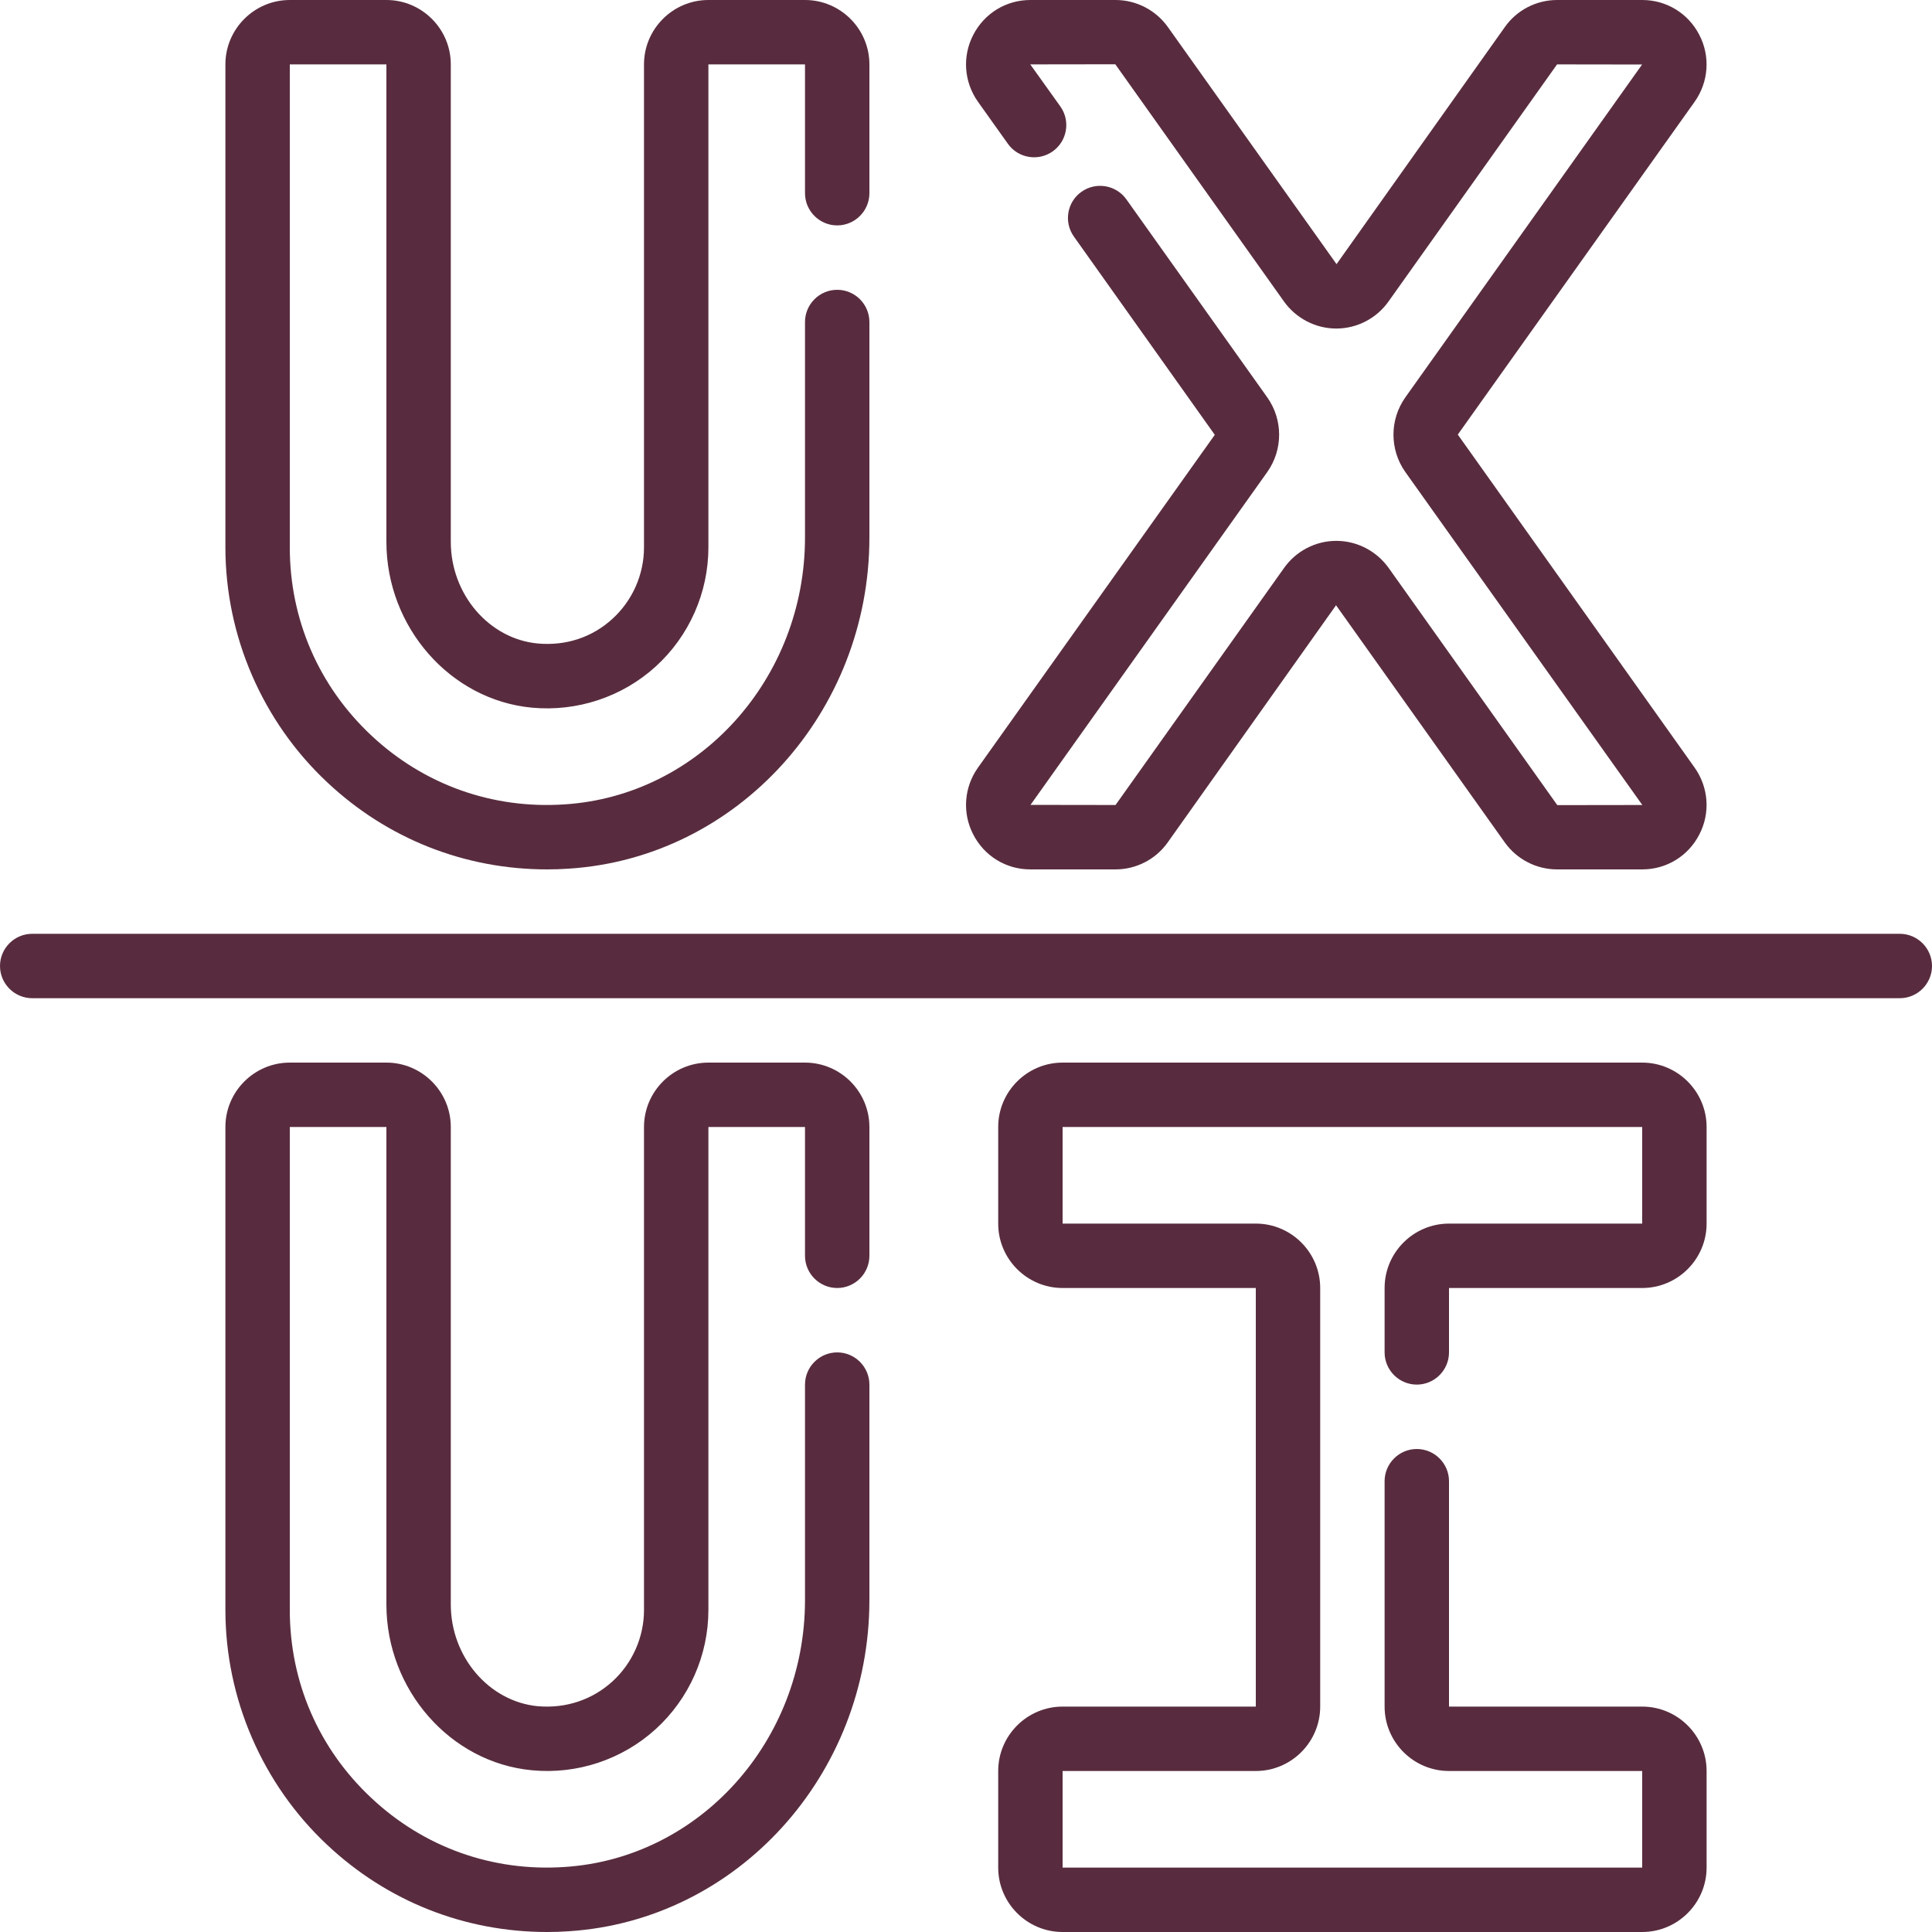 <svg xmlns="http://www.w3.org/2000/svg" width="375" viewBox="0 0 375 375" height="375" version="1.0"><path fill="#582C3E" d="M 188.914 161.988 C 191.062 166.164 195.289 168.75 199.977 168.75 L 216.527 168.75 C 220.531 168.75 224.34 166.797 226.66 163.5 L 259.324 117.48 L 292.066 163.5 C 294.41 166.797 298.219 168.75 302.223 168.75 L 318.773 168.75 C 323.461 168.75 327.684 166.164 329.832 161.988 C 332.008 157.812 331.641 152.832 328.93 149 L 282.957 84.352 L 328.93 19.75 C 331.641 15.918 332.008 10.938 329.832 6.762 C 327.684 2.59 323.461 0 318.773 0 L 302.223 0 C 298.219 0 294.41 1.953 292.09 5.25 L 259.422 51.27 L 226.684 5.25 C 224.34 1.953 220.531 0 216.527 0 L 199.977 0 C 195.289 0 191.062 2.59 188.914 6.762 C 186.742 10.938 187.109 15.918 189.82 19.75 L 195.629 27.906 C 197.605 30.715 201.539 31.371 204.344 29.371 C 207.152 27.367 207.812 23.461 205.809 20.656 L 199.977 12.5 L 216.48 12.477 L 249.219 58.52 C 251.562 61.793 255.348 63.77 259.375 63.77 C 263.402 63.77 267.188 61.793 269.508 58.52 L 302.223 12.5 L 318.727 12.523 L 272.777 77.125 C 269.703 81.469 269.703 87.281 272.777 91.625 L 318.773 156.25 L 302.27 156.273 L 269.531 110.23 C 267.188 106.957 263.402 104.98 259.375 104.98 C 255.348 104.98 251.562 106.957 249.242 110.23 L 216.527 156.25 L 200.023 156.227 L 245.973 91.625 C 249.047 87.281 249.047 81.469 245.973 77.125 L 218.629 38.695 C 216.625 35.891 212.719 35.23 209.91 37.23 C 207.105 39.211 206.445 43.117 208.445 45.922 L 235.789 84.398 L 189.82 149 C 187.109 152.832 186.742 157.812 188.914 161.988"/><path fill="#582C3E" d="M 75 0 L 56.25 0 C 49.367 0 43.75 5.617 43.75 12.5 L 43.75 106.25 C 43.75 123.461 50.953 140.09 63.523 151.855 C 75.219 162.844 90.258 168.75 106.199 168.75 C 107.594 168.75 109.008 168.703 110.398 168.605 C 143.113 166.504 168.75 138.258 168.75 104.32 L 168.75 62.5 C 168.75 59.059 165.941 56.25 162.5 56.25 C 159.059 56.25 156.25 59.059 156.25 62.5 L 156.25 104.32 C 156.25 131.691 135.766 154.445 109.594 156.129 C 95.582 157.082 82.25 152.297 72.07 142.75 C 61.863 133.18 56.25 120.215 56.25 106.25 L 56.25 12.5 L 75 12.5 L 75 105.176 C 75 121.73 87.402 135.863 103.223 137.355 C 112.012 138.184 120.777 135.277 127.27 129.371 C 133.766 123.461 137.5 115.039 137.5 106.25 L 137.5 12.5 L 156.25 12.5 L 156.25 37.5 C 156.25 40.941 159.059 43.75 162.5 43.75 C 165.941 43.75 168.75 40.941 168.75 37.5 L 168.75 12.5 C 168.75 5.617 163.133 0 156.25 0 L 137.5 0 C 130.613 0 125 5.617 125 12.5 L 125 106.25 C 125 111.523 122.754 116.578 118.871 120.117 C 114.918 123.73 109.812 125.391 104.395 124.902 C 94.922 124.023 87.5 115.355 87.5 105.176 L 87.5 12.5 C 87.5 5.617 81.883 0 75 0"/><path fill="#582C3E" d="M 156.25 206.25 L 137.5 206.25 C 130.613 206.25 125 211.867 125 218.75 L 125 312.5 C 125 317.773 122.754 322.828 118.871 326.367 C 114.918 329.957 109.812 331.641 104.395 331.176 C 94.922 330.273 87.5 321.605 87.5 311.426 L 87.5 218.75 C 87.5 211.867 81.883 206.25 75 206.25 L 56.25 206.25 C 49.367 206.25 43.75 211.867 43.75 218.75 L 43.75 312.5 C 43.75 329.711 50.953 346.34 63.523 358.105 C 75.219 369.094 90.258 375 106.199 375 C 107.594 375 109.008 374.953 110.398 374.855 C 143.113 372.754 168.75 344.508 168.75 310.57 L 168.75 268.75 C 168.75 265.309 165.941 262.5 162.5 262.5 C 159.059 262.5 156.25 265.309 156.25 268.75 L 156.25 310.57 C 156.25 337.941 135.766 360.695 109.594 362.379 C 95.582 363.332 82.25 358.547 72.07 348.977 C 61.863 339.43 56.25 326.465 56.25 312.5 L 56.25 218.75 L 75 218.75 L 75 311.426 C 75 327.98 87.402 342.113 103.223 343.605 C 112.012 344.457 120.777 341.527 127.27 335.621 C 133.766 329.711 137.5 321.289 137.5 312.5 L 137.5 218.75 L 156.25 218.75 L 156.25 243.75 C 156.25 247.191 159.059 250 162.5 250 C 165.941 250 168.75 247.191 168.75 243.75 L 168.75 218.75 C 168.75 211.867 163.133 206.25 156.25 206.25"/><path fill="#582C3E" d="M 318.75 206.25 L 206.25 206.25 C 199.363 206.25 193.75 211.867 193.75 218.75 L 193.75 237.5 C 193.75 244.387 199.363 250 206.25 250 L 243.75 250 L 243.75 331.25 L 206.25 331.25 C 199.363 331.25 193.75 336.867 193.75 343.75 L 193.75 362.5 C 193.75 369.387 199.363 375 206.25 375 L 318.75 375 C 325.633 375 331.25 369.387 331.25 362.5 L 331.25 343.75 C 331.25 336.867 325.633 331.25 318.75 331.25 L 281.25 331.25 L 281.25 287.5 C 281.25 284.059 278.441 281.25 275 281.25 C 271.559 281.25 268.75 284.059 268.75 287.5 L 268.75 331.25 C 268.75 338.137 274.363 343.75 281.25 343.75 L 318.75 343.75 L 318.75 362.5 L 206.25 362.5 L 206.25 343.75 L 243.75 343.75 C 250.633 343.75 256.25 338.137 256.25 331.25 L 256.25 250 C 256.25 243.117 250.633 237.5 243.75 237.5 L 206.25 237.5 L 206.25 218.75 L 318.75 218.75 L 318.75 237.5 L 281.25 237.5 C 274.363 237.5 268.75 243.117 268.75 250 L 268.75 262.5 C 268.75 265.941 271.559 268.75 275 268.75 C 278.441 268.75 281.25 265.941 281.25 262.5 L 281.25 250 L 318.75 250 C 325.633 250 331.25 244.387 331.25 237.5 L 331.25 218.75 C 331.25 211.867 325.633 206.25 318.75 206.25"/><path fill="#582C3E" d="M 368.75 181.25 L 6.25 181.25 C 2.809 181.25 0 184.059 0 187.5 C 0 190.941 2.809 193.75 6.25 193.75 L 368.75 193.75 C 372.191 193.75 375 190.941 375 187.5 C 375 184.059 372.191 181.25 368.75 181.25"/></svg>